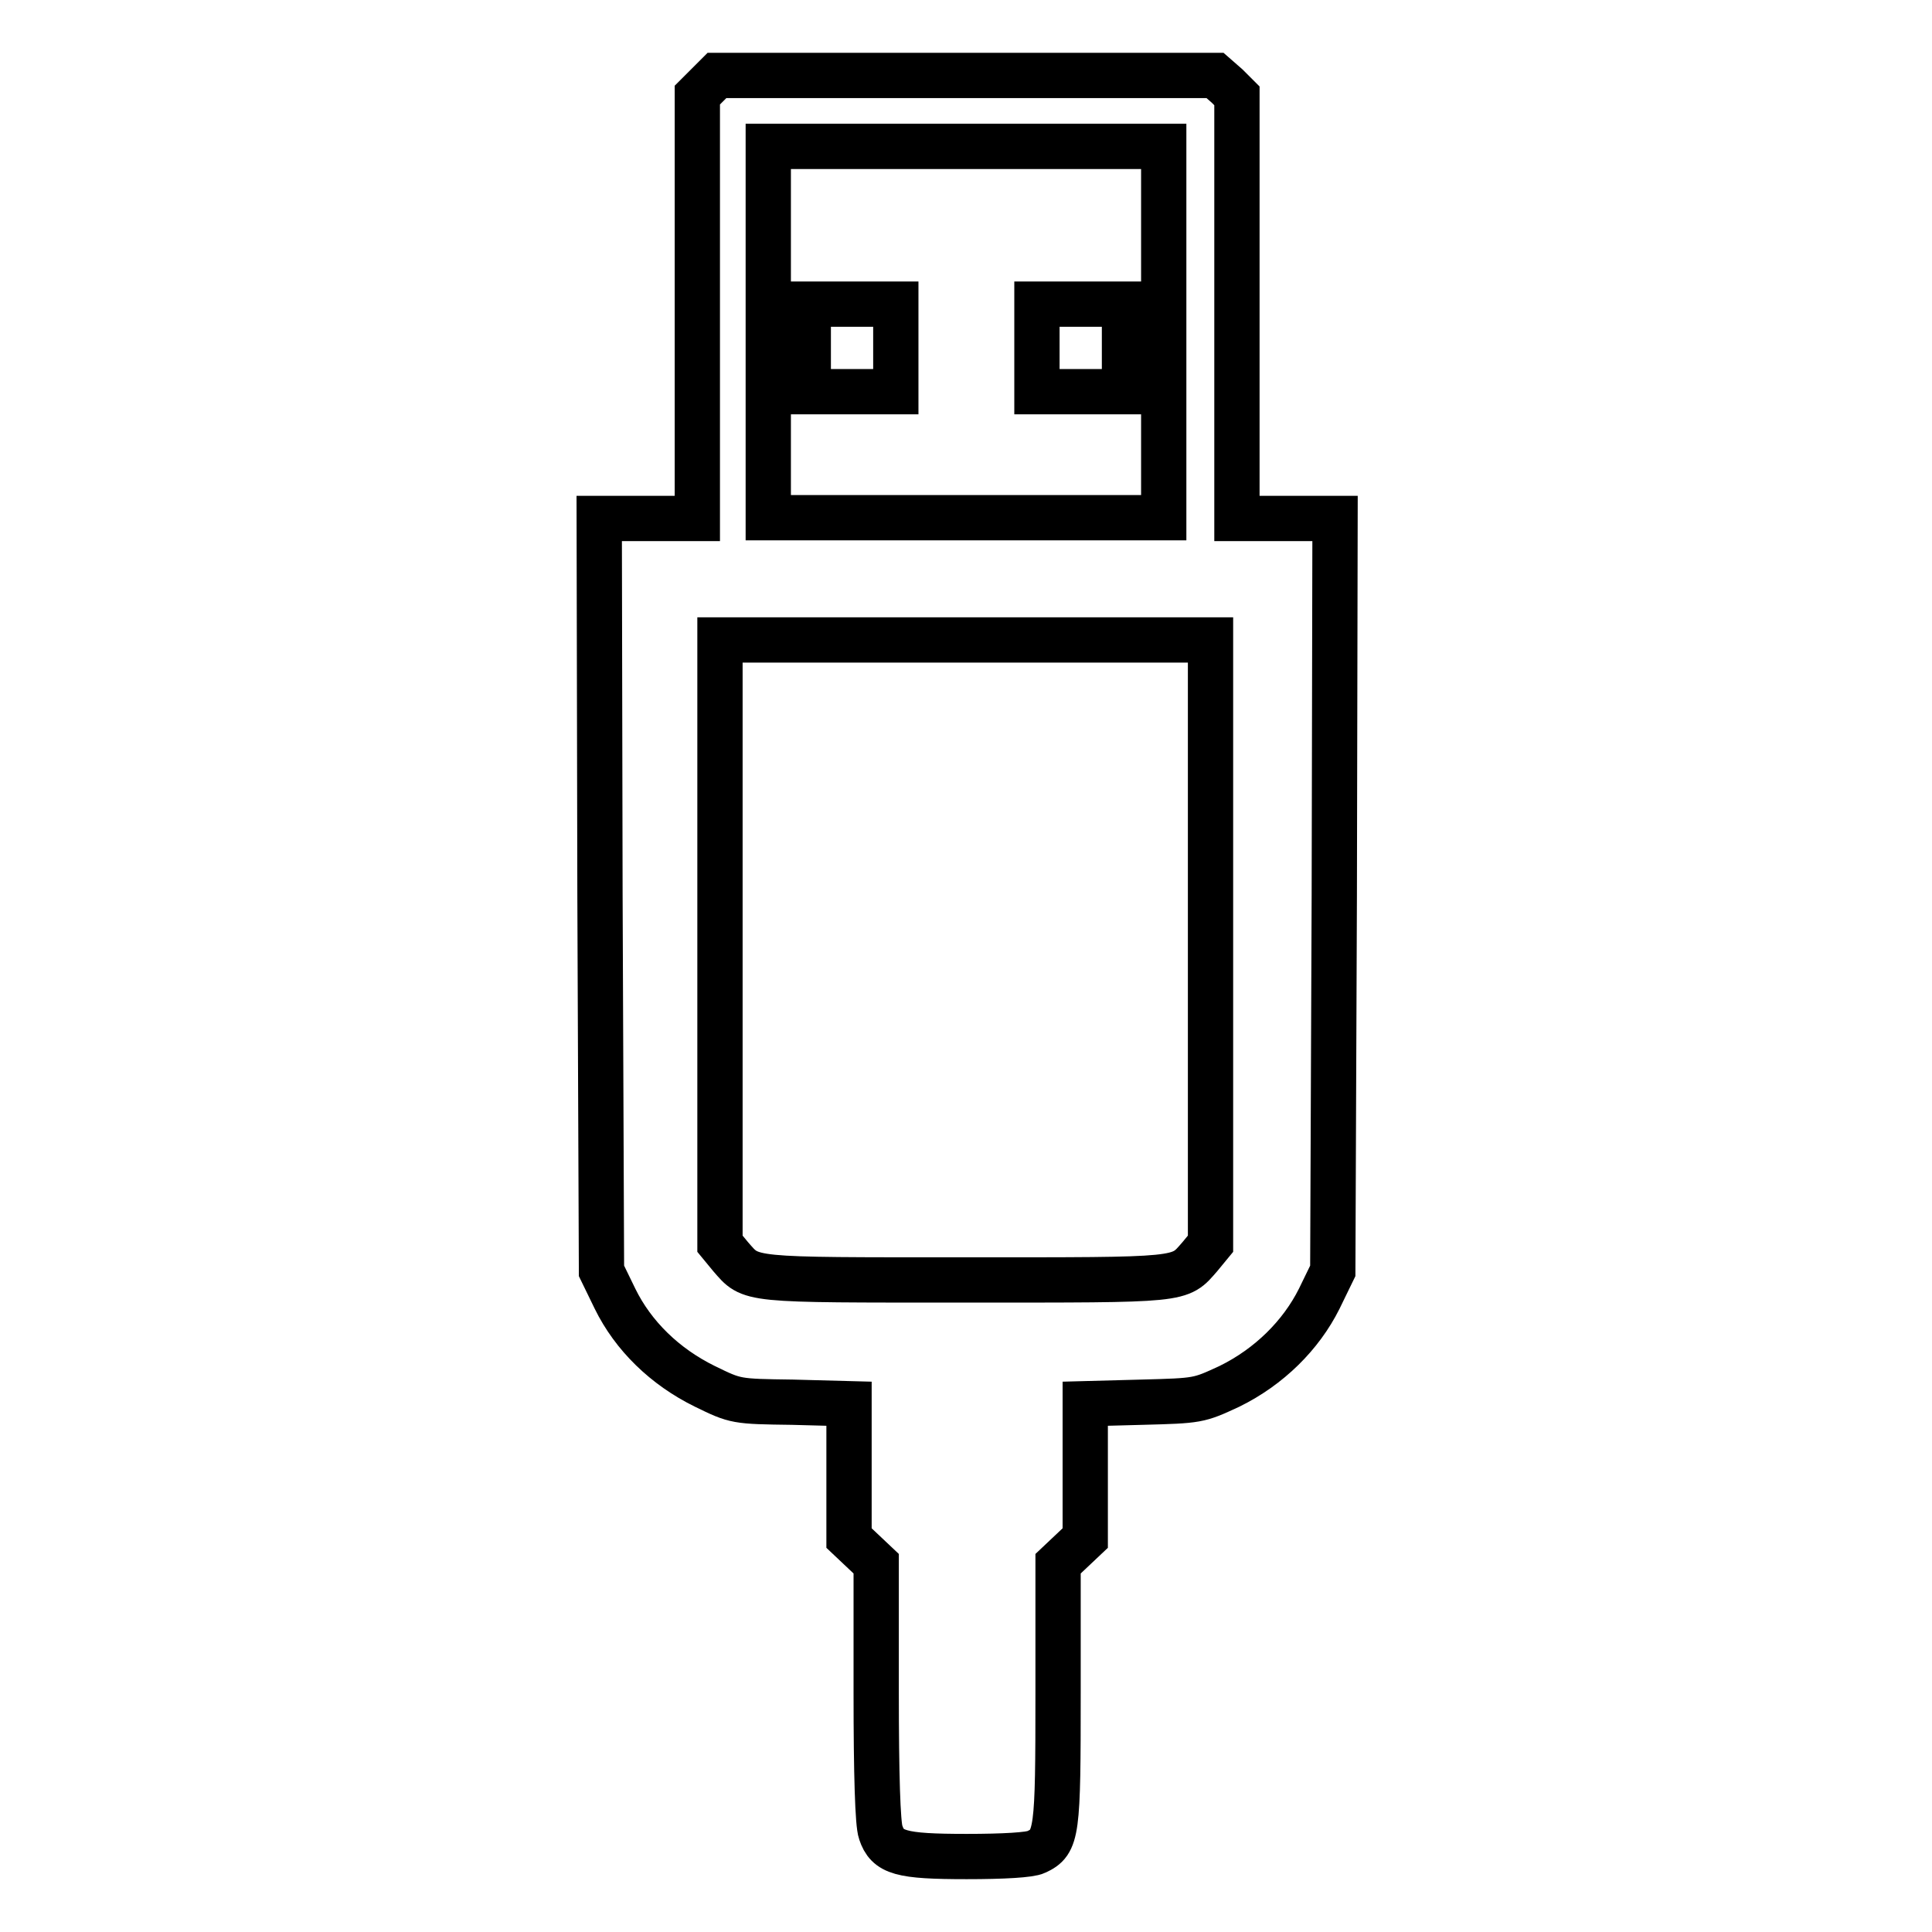 <?xml version="1.0" encoding="utf-8"?>
<!-- Svg Vector Icons : http://www.onlinewebfonts.com/icon -->
<!DOCTYPE svg PUBLIC "-//W3C//DTD SVG 1.1//EN" "http://www.w3.org/Graphics/SVG/1.1/DTD/svg11.dtd">
<svg version="1.1" xmlns="http://www.w3.org/2000/svg" xmlns:xlink="http://www.w3.org/1999/xlink" x="0px" y="0px" viewBox="0 0 256 256" enable-background="new 0 0 256 256" xml:space="preserve">
<g><g><g><path stroke-width="6" fill-opacity="0" stroke="#000000"  d="M93.7,11.3l-1.3,1.3v28.1v28h-6.5h-6.5l0.1,49.9l0.2,49.8l1.8,3.7c2.4,4.9,6.6,9,11.9,11.6c4.1,2,4.1,2,11.6,2.1l7.5,0.2v8.9v8.9l1.8,1.7l1.8,1.7v17c0,11,0.2,17.5,0.6,18.6c0.9,2.7,2.6,3.2,11.4,3.2c4.8,0,8.4-0.2,9.2-0.6c2.8-1.3,2.9-2.5,2.9-21.1v-17.1l1.8-1.7l1.8-1.7v-8.9v-8.9l7.5-0.2c7.5-0.2,7.5-0.2,11.6-2.1c5.3-2.6,9.5-6.8,11.9-11.6l1.8-3.7l0.2-49.8l0.1-49.9h-6.5h-6.5v-28v-28l-1.3-1.3L161,10h-33H95L93.7,11.3z M154.2,44v24.6H128h-26.2V44V19.4H128h26.2V44z M160.4,124.8v40l-1.4,1.7c-2.8,3.2-1.8,3.1-31.1,3.1s-28.3,0.1-31.1-3.1l-1.4-1.7v-40v-40H128h32.4V124.8z"/><path stroke-width="6" fill-opacity="0" stroke="#000000"  d="M107.1,46.1v5.8h5.8h5.8v-5.8v-5.8h-5.8h-5.8V46.1z"/><path stroke-width="6" fill-opacity="0" stroke="#000000"  d="M137.4,46.1v5.8h5.8h5.8v-5.8v-5.8h-5.8h-5.8V46.1z"/></g></g></g>
</svg>